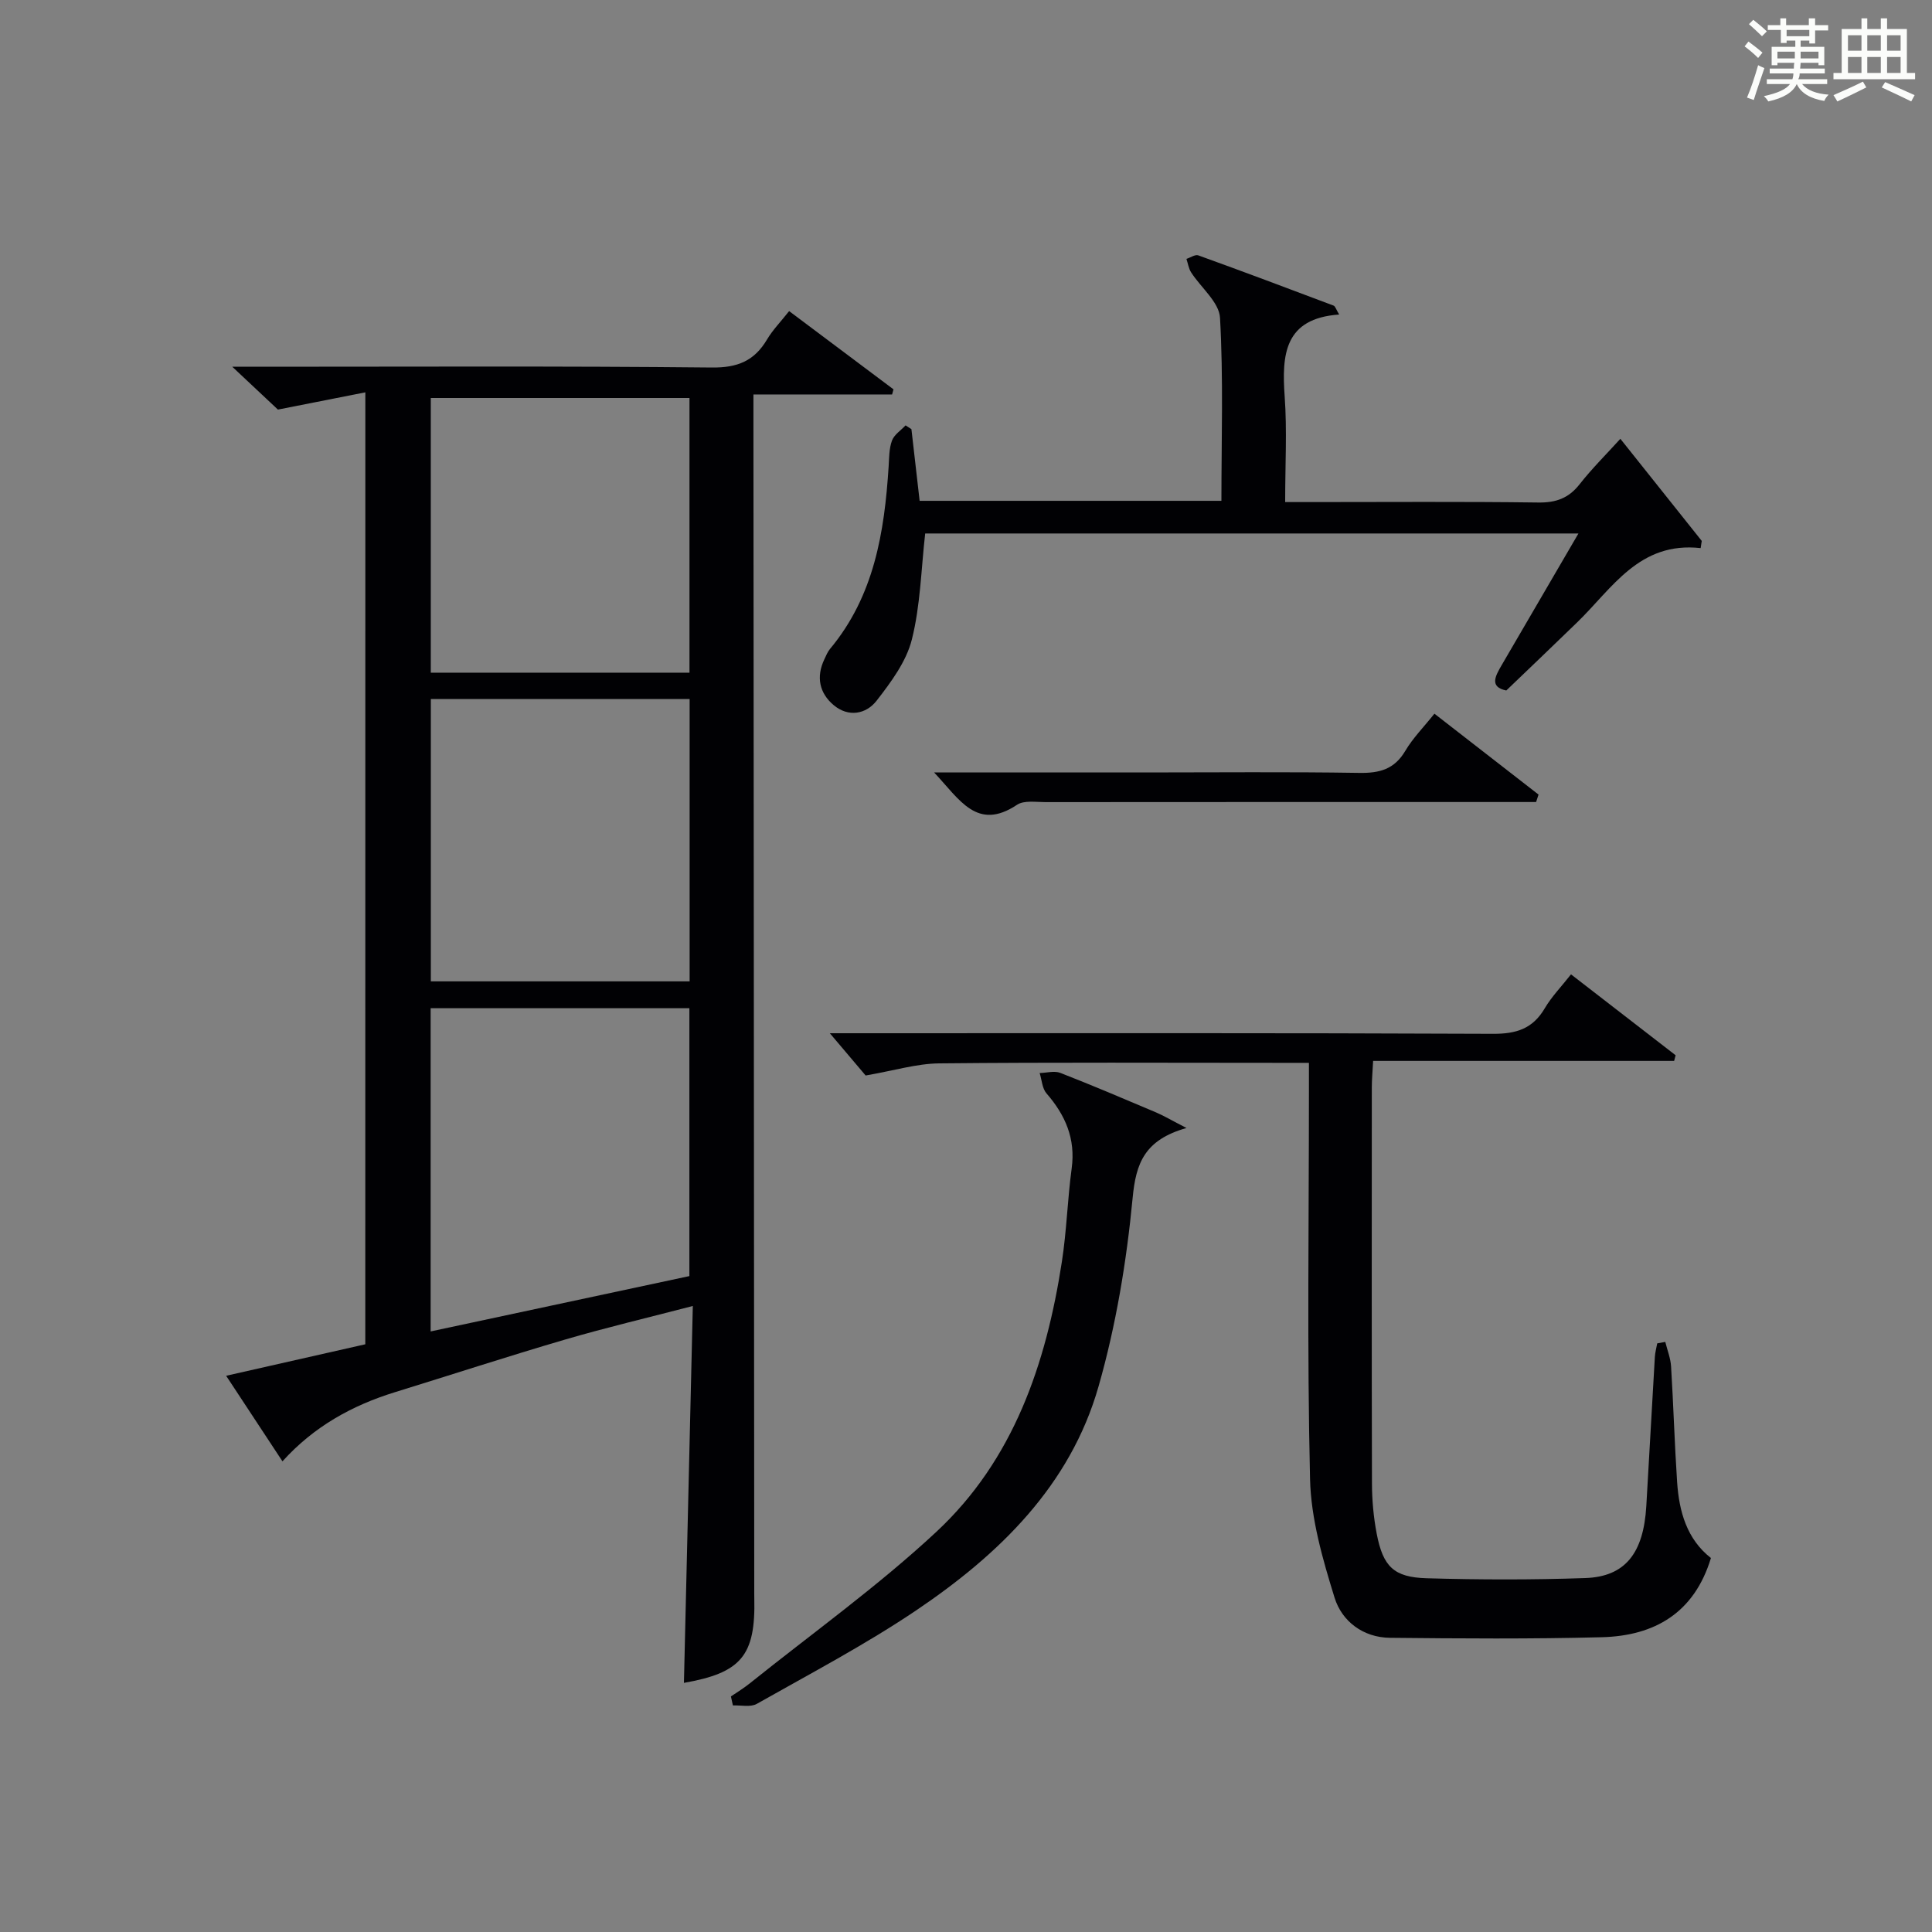 <?xml version="1.0" encoding="utf-8"?>
<svg version="1.1" id="漢_ZDIC_典" xmlns="http://www.w3.org/2000/svg" xmlns:xlink="http://www.w3.org/1999/xlink" x="0px" y="0px"
	 viewBox="0 0 400 400" style="enable-background:new 0 0 400 400;" xml:space="preserve">
<rect x="0" y="0" width="400" height="400" fill="#808080" stroke="none"/>
<style type="text/css">
	.st1{fill:#010104;}
	.st0{fill:#fbfcfa;}
</style>
<g>
	<path class="st0" d="M361.2,9.6l0.8-1c0.9,0.7,1.9,1.4,2.9,2.3L364,12C363,11,362,10.2,361.2,9.6z M361.7,20.2
		c0.9-2.1,1.6-4.3,2.3-6.7c0.4,0.2,0.8,0.4,1.3,0.6c-0.7,2.1-1.5,4.3-2.2,6.6L361.7,20.2z M362.1,5l0.9-0.9c1,0.8,2,1.6,2.8,2.4
		l-1,1C363.9,6.6,363,5.8,362.1,5z M374.6,3.8h1.2v1.4h2.7v1.1h-2.7v2.7h-1.2V8.4h-1.8v1.3h4.9v3.8h-1.2v-0.5h-3.7
		c0,0.4-0.1,0.9-0.1,1.2h5.1v1h-5.2c0,0.5-0.1,0.9-0.3,1.2h6v1h-5.2c1.1,1.3,2.9,2,5.5,2.2c-0.4,0.4-0.7,0.8-0.9,1.3
		c-2.9-0.5-4.8-1.6-5.7-3.5H372c-0.8,1.7-2.7,2.9-5.9,3.6c-0.2-0.4-0.6-0.8-0.9-1.1c2.8-0.6,4.6-1.4,5.4-2.5h-4.8v-1h5.3
		c0.1-0.3,0.2-0.7,0.2-1.2h-4.9v-1h5c0-0.4,0-0.8,0.1-1.2H368v0.5h-1.2V9.7h4.9V8.4h-1.8v0.5h-1.2V6.2H366V5.2h2.6V3.8h1.2v1.4h4.7
		V3.8z M368,12.1h3.6c0-0.4,0-0.9,0-1.4H368V12.1z M369.9,7.5h4.7V6.2h-4.7V7.5z M376.5,10.7h-3.7c0,0.5,0,1,0,1.4h3.7V10.7z"/>
	<path class="st0" d="M385.3,3.8h1.3V6h2.8V3.8h1.3V6h4.1v9.1h1.7v1.3h-16.9v-1.3h1.7V6h4.1V3.8z M385.7,16.9l0.7,1.2
		c-1.8,0.9-3.8,1.9-6,2.9c-0.2-0.4-0.5-0.8-0.8-1.3C381.9,18.7,383.9,17.8,385.7,16.9z M382.6,10.5h2.8V7.3h-2.8V10.5z M382.6,15.1
		h2.8v-3.3h-2.8V15.1z M386.6,10.5h2.8V7.3h-2.8V10.5z M386.6,15.1h2.8v-3.3h-2.8V15.1z M390.3,17c2.1,0.9,4.1,1.8,6.1,2.7l-0.7,1.3
		c-2.2-1.1-4.2-2-6.1-2.9L390.3,17z M393.5,7.3h-2.8v3.2h2.8V7.3z M390.7,15.1h2.8v-3.3h-2.8V15.1z"/>
	
	<path class="st1" d="M75.64,81.23c-6.02,1.19-11.46,2.26-18.1,3.57c-2.07-1.95-5.18-4.86-9.45-8.87c2.97,0,4.65,0,6.33,0
		c30.99,0,61.98-0.16,92.96,0.16c5.33,0.06,8.8-1.37,11.43-5.81c1.17-1.97,2.82-3.65,4.57-5.87c7.37,5.52,14.49,10.86,21.61,16.2
		c-0.1,0.35-0.19,0.71-0.29,1.06c-9.3,0-18.6,0-28.71,0c0,2.36,0,4.1,0,5.85c0.06,80.47,0.12,160.93,0.17,241.4
		c0,0.67-0.01,1.33,0.01,2c0.28,11.85-2.72,15.43-14.57,17.5c0.61-25.69,1.21-51.41,1.84-78.03c-9.4,2.45-18.02,4.48-26.51,6.97
		c-11.77,3.45-23.44,7.26-35.17,10.88c-8.87,2.74-16.76,7.1-23.28,14.31c-3.94-5.99-7.59-11.52-11.66-17.71
		c9.85-2.23,19.17-4.34,28.81-6.52C75.64,213.06,75.64,147.86,75.64,81.23z M89.16,275.66c18.15-3.88,35.91-7.68,53.57-11.46
		c0-18.76,0-37.01,0-55.46c-17.98,0-35.7,0-53.57,0C89.16,231.01,89.16,252.95,89.16,275.66z M89.2,203.18c18.15,0,35.85,0,53.58,0
		c0-19.67,0-38.93,0-58.46c-17.94,0-35.66,0-53.58,0C89.2,164.3,89.2,183.56,89.2,203.18z M142.75,82.4c-18.04,0-35.72,0-53.56,0
		c0,19.08,0,37.82,0,56.87c17.9,0,35.6,0,53.56,0C142.75,120.3,142.75,101.57,142.75,82.4z"/>
	<path class="st1" d="M344.78,277.83c0.42,1.7,1.1,3.39,1.2,5.11c0.49,7.97,0.72,15.96,1.25,23.92c0.41,6.11,2.02,11.81,7,15.71
		c-3.46,11.41-11.71,16.12-22.61,16.4c-14.61,0.38-29.23,0.27-43.85,0.12c-5.55-0.06-9.95-3.42-11.46-8.3
		c-2.47-7.98-4.89-16.34-5.08-24.59c-0.63-26.65-0.23-53.32-0.23-79.99c0-1.81,0-3.63,0-6.16c-2.05,0-3.81,0-5.57,0
		c-23.66,0-47.33-0.13-70.98,0.11c-4.66,0.05-9.31,1.49-15.23,2.51c-1.72-2.03-4.47-5.28-7.41-8.75c1.39,0,3.11,0,4.83,0
		c44.16,0,88.33-0.08,132.49,0.12c4.84,0.02,8.22-1.07,10.7-5.29c1.41-2.4,3.42-4.46,5.43-7.02c7.35,5.69,14.51,11.22,21.66,16.75
		c-0.1,0.39-0.21,0.78-0.31,1.17c-20.63,0-41.27,0-62.32,0c-0.12,2.3-0.27,3.9-0.27,5.5c-0.01,27.33-0.04,54.66,0.03,81.99
		c0.01,3.47,0.33,6.99,0.98,10.39c1.31,6.8,3.52,9.03,10.33,9.23c10.95,0.32,21.93,0.34,32.87-0.04
		c8.26-0.29,12.05-5.15,12.62-14.91c0.61-10.29,1.16-20.58,1.77-30.87c0.06-0.94,0.32-1.88,0.49-2.81
		C343.67,278.04,344.22,277.93,344.78,277.83z"/>
	<path class="st1" d="M352.1,113.48c-12.71-1.41-18.28,8.3-25.56,15.37c-4.77,4.64-9.6,9.23-14.68,14.11c-3.55-0.74-2.28-2.98-0.92-5.31
		c5.18-8.87,10.35-17.75,15.86-27.2c-45.69,0-90.69,0-135.25,0c-0.84,7.38-0.98,14.87-2.76,21.95c-1.14,4.56-4.31,8.82-7.28,12.65
		c-2.19,2.83-5.86,3.51-8.92,0.93c-2.94-2.48-3.65-5.82-1.93-9.45c0.35-0.74,0.67-1.55,1.18-2.17
		c9.14-10.95,11.27-24.14,12.14-37.74c0.12-1.82,0.08-3.74,0.7-5.41c0.45-1.22,1.84-2.1,2.81-3.14c0.4,0.26,0.81,0.52,1.21,0.78
		c0.56,4.88,1.12,9.75,1.7,14.84c20.8,0,41.38,0,62.48,0c0-12.73,0.42-25.35-0.29-37.9c-0.18-3.23-3.96-6.24-5.99-9.41
		c-0.51-0.8-0.65-1.85-0.96-2.78c0.82-0.26,1.8-0.96,2.45-0.73c9.37,3.38,18.69,6.88,28.01,10.4c0.36,0.14,0.52,0.79,1.16,1.85
		c-11.36,0.8-11.9,8.29-11.28,17c0.5,6.96,0.1,13.98,0.1,21.83c1.95,0,3.69,0,5.43,0c15.66,0,31.32-0.12,46.98,0.09
		c3.67,0.05,6.28-0.89,8.55-3.78c2.55-3.25,5.51-6.18,8.44-9.41c5.74,7.2,11.29,14.17,16.85,21.14
		C352.24,112.47,352.17,112.98,352.1,113.48z"/>
	<path class="st1" d="M245.65,233.54c-8.69,2.47-10.47,7.28-11.15,14.48c-1.25,13.13-3.44,26.36-7.06,39.03c-5.86,20.52-20.56,34.75-37.68,46.31
		c-10.58,7.14-21.95,13.11-33.08,19.41c-1.29,0.73-3.28,0.25-4.94,0.32c-0.14-0.62-0.27-1.24-0.41-1.86
		c1.3-0.89,2.66-1.71,3.88-2.69c12.95-10.39,26.54-20.11,38.66-31.4c15.99-14.89,22.72-34.79,25.98-55.91
		c0.99-6.39,1.16-12.91,2.03-19.33c0.83-6.14-1.3-11.02-5.21-15.52c-0.9-1.03-0.97-2.79-1.42-4.22c1.44-0.03,3.05-0.51,4.28-0.03
		c6.65,2.59,13.22,5.39,19.79,8.17C240.96,231,242.48,231.91,245.65,233.54z"/>
	<path class="st1" d="M193.4,159.93c15.33,0,29.45,0,43.57,0c14.82,0,29.64-0.15,44.45,0.09c4.2,0.07,7.27-0.74,9.53-4.56
		c1.57-2.66,3.82-4.92,6.03-7.7c7.38,5.73,14.47,11.24,21.56,16.75c-0.17,0.51-0.34,1.03-0.51,1.54c-2.06,0-4.13,0-6.19,0
		c-31.8,0-63.6-0.01-95.4,0.02c-1.98,0-4.42-0.41-5.87,0.55C202.27,172.15,198.7,165.55,193.4,159.93z"/>
	
	
	
</g>
</svg>
